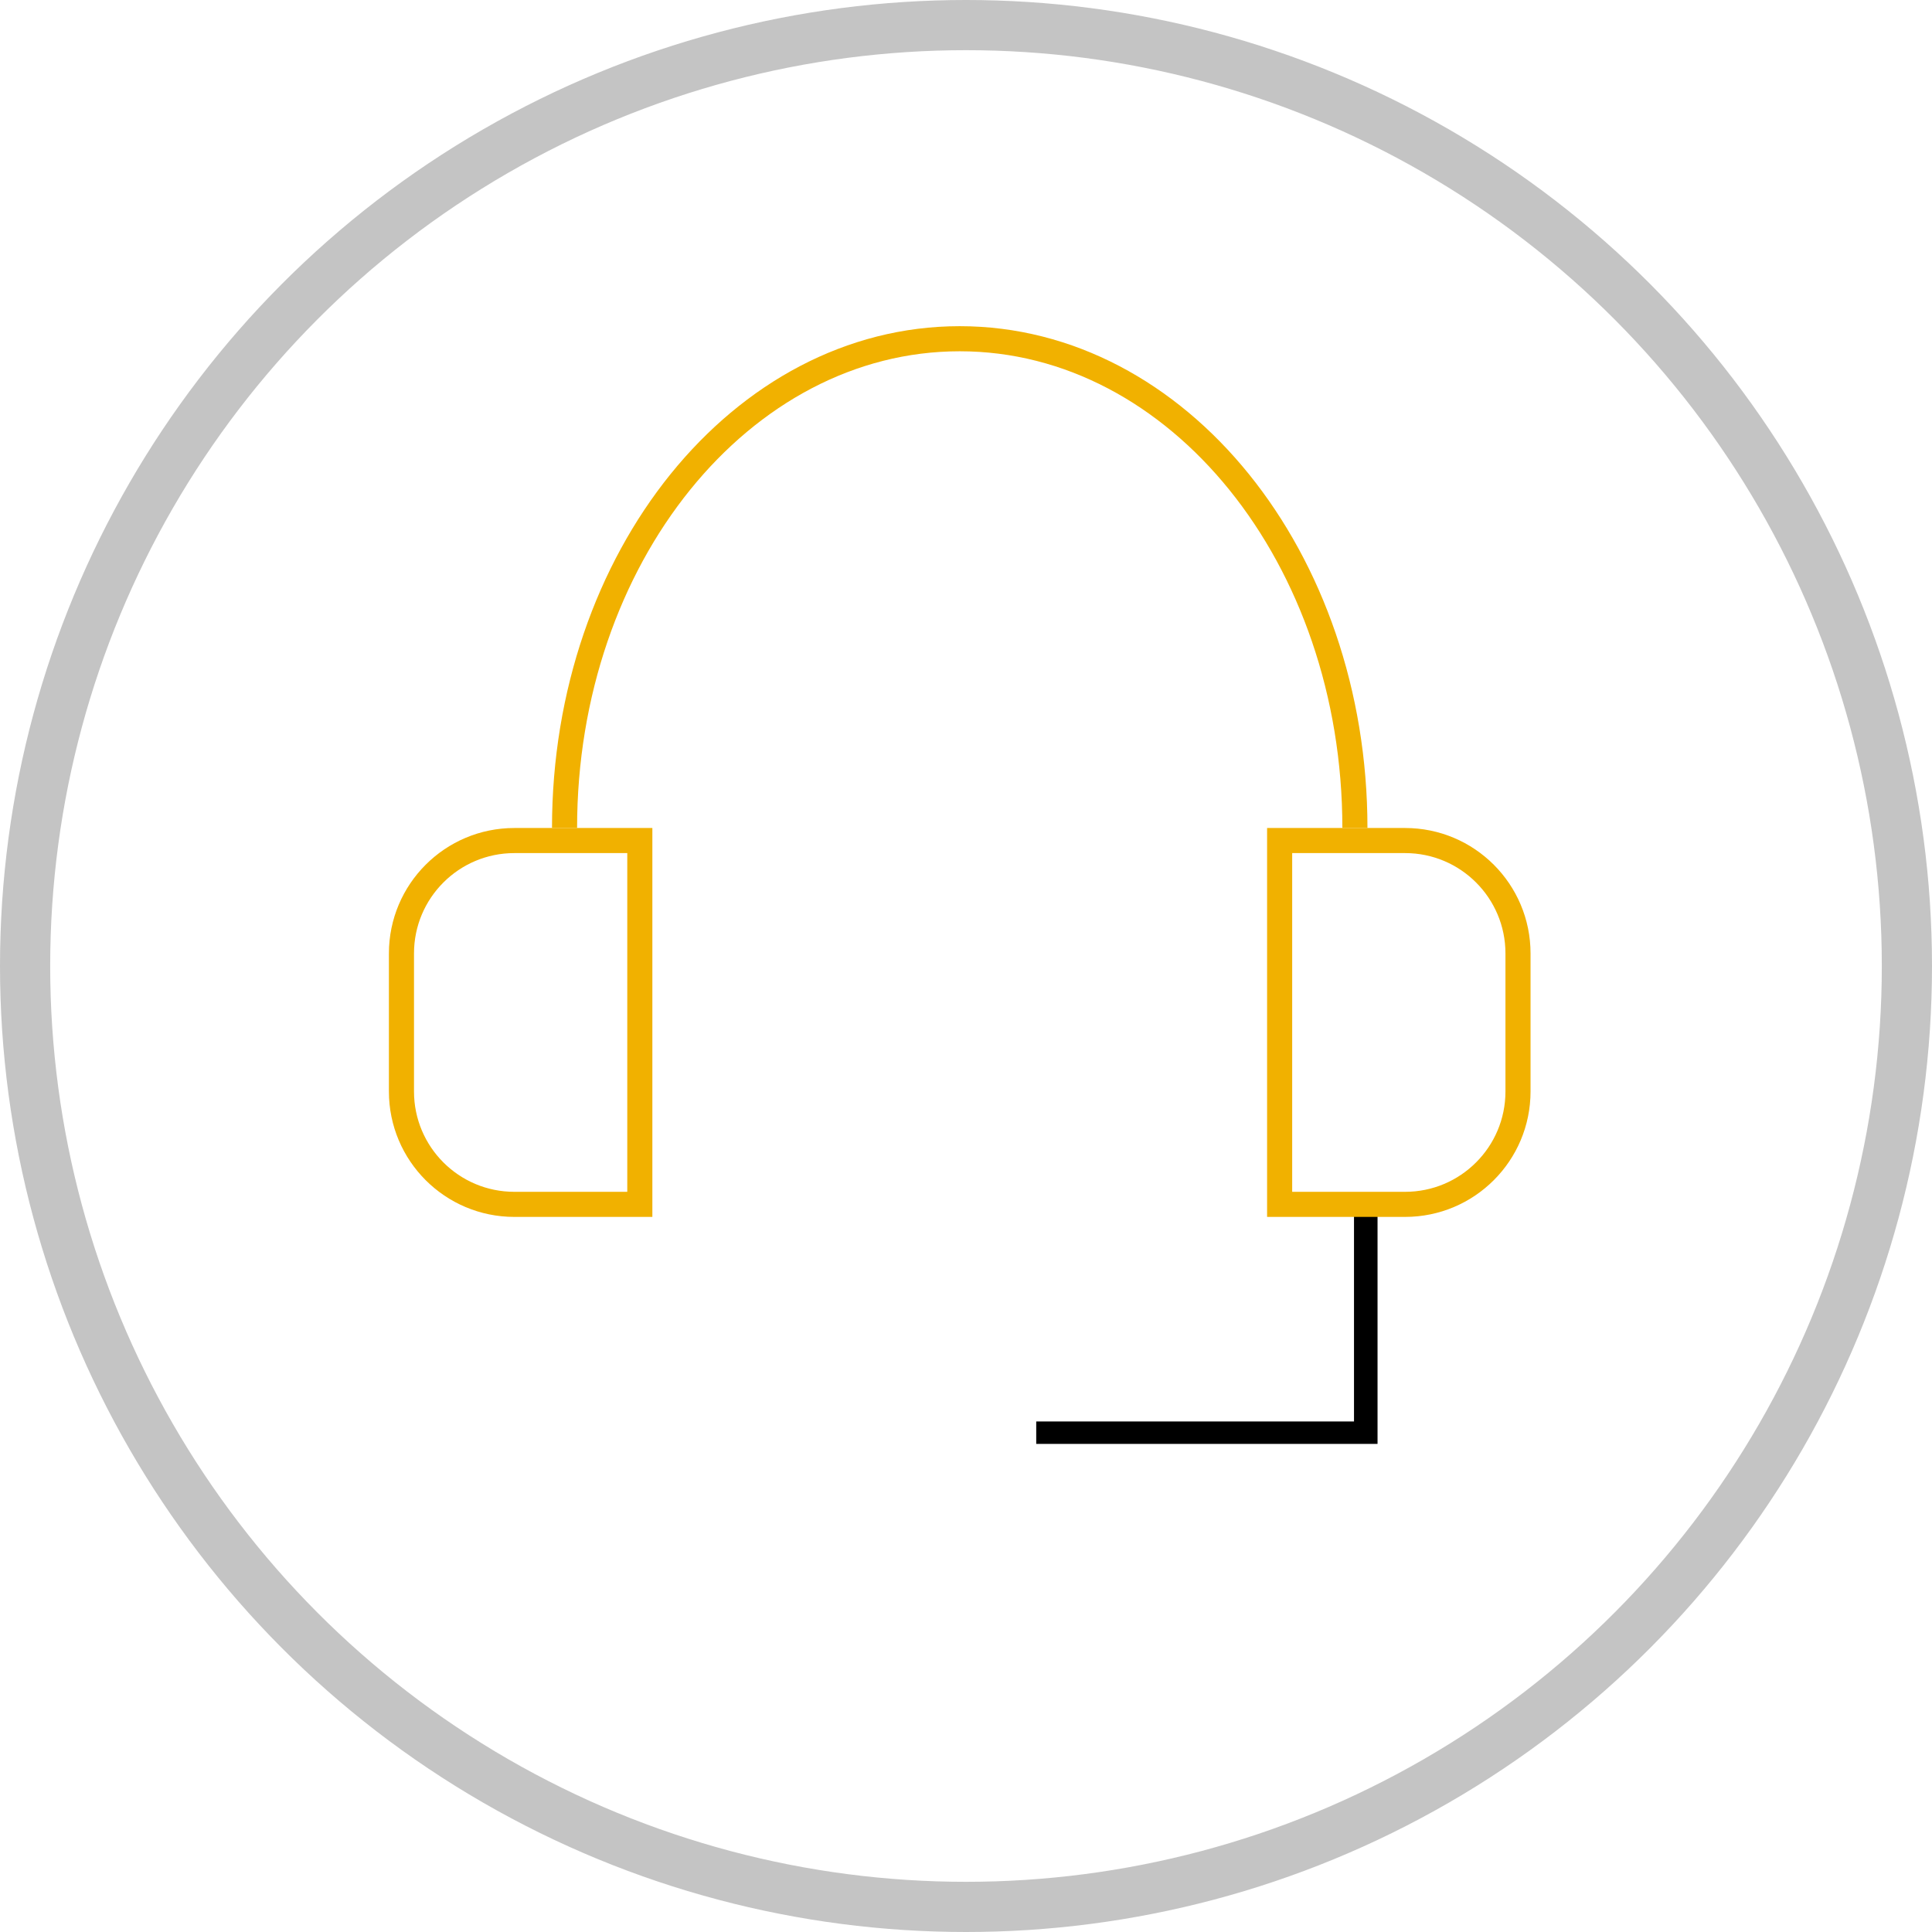 <svg width="154" height="154" viewBox="0 0 154 154" fill="none" xmlns="http://www.w3.org/2000/svg">
<circle cx="77" cy="77" r="75" stroke="#C4C4C4" stroke-width="4"/>
<path fill-rule="evenodd" clip-rule="evenodd" d="M109.804 96.33H107.928V113.306H82.598V115.093H109.804L109.804 115.093H109.804V96.33Z" fill="black"/>
<path d="M32 76C32 71.029 36.029 67 41 67H51V96H41C36.029 96 32 91.971 32 87V76Z" stroke="#F1B100" stroke-width="2"/>
<path d="M121 76C121 71.029 116.971 67 112 67H102V96H112C116.971 96 121 91.971 121 87V76Z" stroke="#F1B100" stroke-width="2"/>
<path d="M108 66C108 44.461 93.897 27 76.5 27C59.103 27 45 44.461 45 66" stroke="#F1B100" stroke-width="2"/>
</svg>
